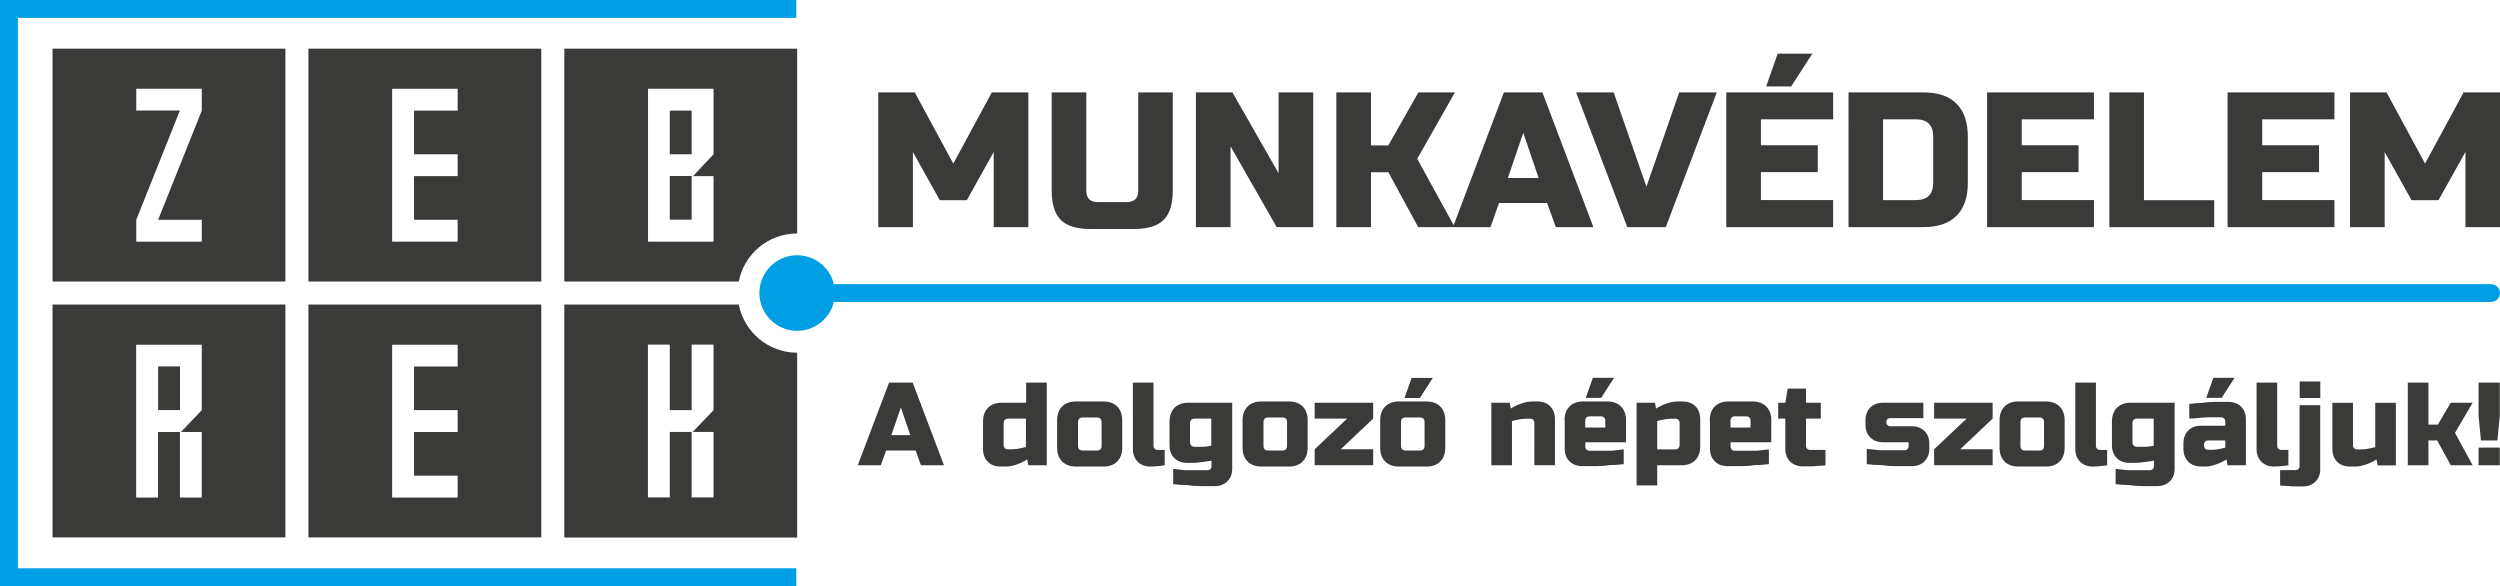 <?xml version="1.0" encoding="utf-8"?>
<!-- Generator: Adobe Illustrator 23.0.2, SVG Export Plug-In . SVG Version: 6.00 Build 0)  -->
<svg version="1.1" id="Réteg_1" xmlns="http://www.w3.org/2000/svg" xmlns:xlink="http://www.w3.org/1999/xlink" x="0px" y="0px"
	 viewBox="0 0 238.88 56" style="enable-background:new 0 0 238.88 56;" xml:space="preserve">
<style type="text/css">
	.st0{fill-rule:evenodd;clip-rule:evenodd;fill:#3A3A39;}
	.st1{fill:#3A3A39;}
	.st2{fill-rule:evenodd;clip-rule:evenodd;fill:#009EE3;}
</style>
<path class="st0" d="M15.11,35.01v4.17h2.09v-4.17H15.11z M19.28,32.93v6.26l-1.99,2.09h1.99v6.26h-2.09v-6.26h-2.09v6.26h-2.09
	v-14.6H19.28z M5.02,29.1h22.25v22.25H5.02V29.1z"/>
<path class="st0" d="M43.73,32.93v2.09h-4.17v4.17h4.17v2.09h-4.17v4.17h4.17v2.09h-6.26v-14.6H43.73z M29.47,29.1h22.25v22.25
	H29.47V29.1z"/>
<path class="st0" d="M66.19,41.27h1.99v6.26h-2.09v-6.26H64v6.26h-2.09v-14.6H64v6.26h2.09v-6.26h2.09v6.26L66.19,41.27z
	 M53.92,29.1h16.67c0.51,2.62,2.82,4.6,5.58,4.6v17.66H53.92V29.1z"/>
<path class="st0" d="M17.19,10.56h-4.17V8.48h6.26v2.09l-4.17,10.43h4.17v2.09h-6.26v-2.09L17.19,10.56z M5.02,4.65h22.25v22.25
	H5.02V4.65z"/>
<path class="st0" d="M43.73,8.48v2.09h-4.17v4.17h4.17v2.09h-4.17v4.17h4.17v2.09h-6.26V8.48H43.73z M29.47,4.65h22.25v22.25H29.47
	V4.65z"/>
<path class="st0" d="M66.09,16.82H64v4.17h2.09V16.82z M66.09,14.74v-4.17H64v4.17H66.09z M68.18,8.48v6.26l-1.96,2.09h1.96v6.26
	h-6.26V8.48H68.18z M53.92,4.65h22.25v17.66c-2.77,0-5.07,1.97-5.58,4.59H53.92V4.65z"/>
<path class="st1" d="M235.57,14.53l-2.57,4.6h-2.57l-2.57-4.6v7.17h-3.31V8.83h3.49l3.68,6.8l3.68-6.8h3.49V21.7h-3.31V14.53z
	 M223.06,21.7h-10.21V8.83h10.21v2.57h-6.9v2.48h5.43v2.57h-5.43v2.67h6.9V21.7z M204.86,19.13h6.71v2.57h-10.02V8.83h3.31V19.13z
	 M200.08,21.7h-10.21V8.83h10.21v2.57h-6.9v2.48h5.43v2.57h-5.43v2.67h6.9V21.7z M184.72,13.06c0-1.1-0.55-1.66-1.66-1.66h-3.13
	v7.72h3.13c1.1,0,1.66-0.55,1.66-1.66V13.06z M183.8,8.83c1.39,0,2.44,0.36,3.15,1.08c0.72,0.72,1.08,1.77,1.08,3.15v4.41
	c0,1.39-0.36,2.44-1.08,3.15c-0.72,0.72-1.77,1.08-3.15,1.08h-7.17V8.83H183.8z M168.76,8.26l1.1-3.13h3.31l-2.02,3.13H168.76z
	 M175.16,21.7h-10.21V8.83h10.21v2.57h-6.9v2.48h5.43v2.57h-5.43v2.67h6.9V21.7z M157.32,17.84l3.13-9.01h3.59l-4.87,12.87h-3.68
	L150.6,8.83h3.59L157.32,17.84z M144.08,17.01h2.94l-1.47-4.32L144.08,17.01z M142.42,21.7h-3.59l4.87-12.87h3.68l4.87,12.87h-3.59
	l-0.83-2.3h-4.6L142.42,21.7z M131,21.7h-3.31V8.83H131v5.06h1.66l2.87-5.06h3.49l-3.6,6.34L139,21.7h-3.49l-2.85-5.24H131V21.7z
	 M125.48,21.7h-3.49l-4.41-7.72v7.72h-3.31V8.83h3.49l4.41,7.72V8.83h3.31V21.7z M108.75,8.83h3.31v9.38c0,1.29-0.29,2.22-0.87,2.8
	c-0.58,0.58-1.52,0.87-2.8,0.87h-4.23c-1.29,0-2.22-0.29-2.8-0.87c-0.58-0.58-0.87-1.52-0.87-2.8V8.83h3.31v9.38
	c0,0.74,0.37,1.1,1.1,1.1h2.76c0.74,0,1.1-0.37,1.1-1.1V8.83z M94.95,14.53l-2.57,4.6H89.8l-2.57-4.6v7.17h-3.31V8.83h3.49l3.68,6.8
	l3.68-6.8h3.49V21.7h-3.31V14.53z"/>
<path class="st2" d="M76.17,24.39c2,0,3.61,1.62,3.61,3.61c0,2-1.62,3.61-3.61,3.61S72.56,30,72.56,28
	C72.56,26.01,74.18,24.39,76.17,24.39"/>
<path class="st2" d="M77.45,27.15h160.58c0.47,0,0.85,0.38,0.85,0.85v0c0,0.47-0.38,0.85-0.85,0.85H77.45
	c-0.47,0-0.85-0.38-0.85-0.85v0C76.6,27.54,76.98,27.15,77.45,27.15"/>
<path class="st1" d="M237.06,42.09l-0.23-2.37v-3.16h2.03v3.16l-0.23,2.37H237.06z M236.83,42.77h2.03v1.69h-2.03V42.77z
	 M232.04,42.09v2.37h-1.97v-7.9h1.97v4.01h0.9l1.24-2.09h2.09l-1.69,2.88l1.69,3.1h-2.09l-1.3-2.37H232.04z M227.19,44.46
	l-0.11-0.56c-0.2,0.13-0.41,0.24-0.63,0.34c-0.2,0.08-0.41,0.16-0.65,0.23c-0.24,0.07-0.49,0.11-0.74,0.11h-0.51
	c-0.51,0-0.92-0.15-1.23-0.46c-0.31-0.31-0.46-0.72-0.46-1.23v-4.4h1.97v4.06c0,0.11,0.04,0.21,0.11,0.28
	c0.08,0.08,0.17,0.11,0.28,0.11h0.39c0.14,0,0.29-0.01,0.45-0.03c0.16-0.02,0.3-0.05,0.44-0.08c0.16-0.03,0.31-0.07,0.46-0.11v-4.23
	h1.97v5.98H227.19z M219.74,36.45h1.97v1.58h-1.97V36.45z M221.71,44.79c0,0.51-0.15,0.92-0.46,1.23c-0.31,0.31-0.72,0.46-1.23,0.46
	c-0.26,0-0.51,0-0.77,0c-0.26,0-0.49-0.02-0.69-0.05c-0.24,0-0.47-0.01-0.69-0.04v-1.47h1.47c0.11,0,0.21-0.04,0.28-0.11
	c0.08-0.08,0.11-0.17,0.11-0.28v-5.81h1.97V44.79z M215.62,36.56h1.97v6.04c0,0.11,0.04,0.21,0.11,0.28
	c0.08,0.08,0.17,0.11,0.28,0.11h0.68v1.47c-0.15,0.02-0.3,0.04-0.46,0.06c-0.14,0.01-0.28,0.03-0.44,0.04
	c-0.16,0.01-0.31,0.02-0.45,0.02c-0.51,0-0.92-0.15-1.23-0.46c-0.31-0.31-0.46-0.72-0.46-1.23V36.56z M210.81,38.02l0.68-1.92h2.03
	l-1.24,1.92H210.81z M210.32,44.57c-0.51,0-0.92-0.15-1.23-0.46c-0.31-0.31-0.46-0.72-0.46-1.23v-0.51c0-0.51,0.15-0.92,0.46-1.23
	c0.31-0.31,0.72-0.46,1.23-0.46h2.31v-0.43c0-0.11-0.04-0.2-0.11-0.27c-0.08-0.07-0.17-0.11-0.28-0.11c-0.3,0-0.63,0-0.98,0
	c-0.35,0-0.68,0.02-0.99,0.05c-0.36,0.05-0.72,0.07-1.08,0.07V38.6c0.41-0.06,0.84-0.1,1.26-0.1c0.37-0.07,0.77-0.1,1.21-0.1
	c0.44,0,0.85,0,1.25,0c0.51,0,0.92,0.15,1.23,0.46c0.31,0.31,0.46,0.71,0.46,1.22v4.38h-1.75l-0.11-0.56
	c-0.2,0.13-0.41,0.24-0.63,0.34c-0.2,0.08-0.41,0.16-0.65,0.23c-0.24,0.07-0.49,0.11-0.74,0.11H210.32z M211.28,42.99
	c0.14,0,0.29-0.01,0.45-0.03c0.16-0.02,0.3-0.05,0.44-0.08c0.16-0.03,0.31-0.07,0.46-0.11v-0.68h-1.64c-0.11,0-0.21,0.04-0.28,0.11
	c-0.08,0.08-0.11,0.17-0.11,0.28v0.11c0,0.11,0.04,0.21,0.11,0.28c0.08,0.08,0.17,0.11,0.28,0.11H211.28z M203.77,42.3
	c0,0.11,0.04,0.2,0.11,0.28c0.08,0.07,0.17,0.11,0.28,0.11h0.28c0.18,0,0.35,0,0.51,0c0.16,0,0.31-0.01,0.43-0.03
	c0.14-0.02,0.28-0.04,0.41-0.07V40h-1.58c-0.3,0-0.45,0.15-0.45,0.45V42.3z M201.8,40.29c0-0.56,0.16-1.01,0.48-1.33
	c0.32-0.32,0.76-0.48,1.33-0.48h4.18v6.29c0,0.51-0.15,0.92-0.46,1.22c-0.31,0.31-0.72,0.46-1.23,0.46c-0.43,0-0.87,0-1.33,0
	c-0.46,0-0.88-0.03-1.28-0.1c-0.46,0-0.91-0.03-1.34-0.09v-1.46c0.38,0.04,0.77,0.09,1.15,0.13c0.33,0,0.68,0,1.06,0
	c0.38,0,0.73,0,1.06,0c0.11,0,0.21-0.04,0.28-0.11c0.08-0.07,0.11-0.16,0.11-0.27v-0.54c-0.22,0.05-0.44,0.08-0.67,0.11
	c-0.2,0.03-0.4,0.06-0.63,0.08c-0.22,0.02-0.43,0.03-0.63,0.03h-0.39c-0.51,0-0.92-0.15-1.23-0.46s-0.46-0.72-0.46-1.23V40.29z
	 M198.3,36.56h1.97v6.04c0,0.11,0.04,0.21,0.11,0.28c0.08,0.08,0.17,0.11,0.28,0.11h0.68v1.47c-0.15,0.02-0.3,0.04-0.46,0.06
	c-0.14,0.01-0.28,0.03-0.44,0.04c-0.16,0.01-0.31,0.02-0.45,0.02c-0.51,0-0.92-0.15-1.23-0.46c-0.31-0.31-0.46-0.72-0.46-1.23V36.56
	z M195.31,40.34c0-0.3-0.15-0.45-0.45-0.45h-1.35c-0.3,0-0.45,0.15-0.45,0.45v2.26c0,0.3,0.15,0.45,0.45,0.45h1.35
	c0.3,0,0.45-0.15,0.45-0.45V40.34z M197.28,42.77c0,0.56-0.16,1.01-0.48,1.33c-0.32,0.32-0.76,0.48-1.33,0.48h-2.6
	c-0.56,0-1.01-0.16-1.33-0.48c-0.32-0.32-0.48-0.76-0.48-1.33v-2.6c0-0.56,0.16-1.01,0.48-1.33c0.32-0.32,0.76-0.48,1.33-0.48h2.6
	c0.56,0,1.01,0.16,1.33,0.48c0.32,0.32,0.48,0.76,0.48,1.33V42.77z M190.4,40l-3.1,2.93h3.1v1.52h-5.59v-1.52l3.1-2.93h-3.1v-1.52
	h5.59V40z M180.24,40.34c0,0.11,0.04,0.21,0.11,0.28c0.08,0.08,0.17,0.11,0.28,0.11h2.03c0.51,0,0.92,0.15,1.23,0.46
	c0.31,0.3,0.46,0.71,0.46,1.22v0.45c0,0.51-0.15,0.91-0.46,1.22c-0.31,0.31-0.72,0.46-1.23,0.46c-0.48,0-0.97,0-1.48,0
	c-0.5,0-0.97-0.03-1.39-0.1c-0.49,0-0.96-0.03-1.42-0.09v-1.46c0.41,0.04,0.82,0.09,1.23,0.13c0.36,0,0.75,0,1.17,0
	c0.42,0,0.82,0,1.21,0c0.11,0,0.21-0.04,0.28-0.11c0.08-0.07,0.11-0.16,0.11-0.27v-0.38h-2.43c-0.51,0-0.92-0.15-1.23-0.46
	c-0.31-0.31-0.46-0.72-0.46-1.23v-0.4c0-0.51,0.15-0.92,0.46-1.23c0.31-0.31,0.72-0.46,1.23-0.46h3.84v1.47h-3.16
	c-0.11,0-0.21,0.04-0.28,0.11C180.28,40.14,180.24,40.23,180.24,40.34z M172.57,38.48h1.41V40h-1.41v2.6c0,0.11,0.04,0.21,0.11,0.28
	c0.08,0.08,0.17,0.11,0.28,0.11h1.47v1.47c-0.22,0.03-0.45,0.05-0.69,0.05c-0.2,0.03-0.43,0.05-0.69,0.05c-0.26,0-0.51,0-0.77,0
	c-0.51,0-0.92-0.15-1.23-0.46c-0.31-0.31-0.46-0.72-0.46-1.23V40h-0.68v-1.52h0.68l0.23-1.35h1.75V38.48z M163.37,40.16
	c0-0.56,0.16-1,0.48-1.32c0.32-0.32,0.76-0.48,1.33-0.48h2.26c0.56,0,1.01,0.16,1.33,0.48c0.32,0.32,0.48,0.76,0.48,1.33v2.09h-3.89
	v0.43c0,0.11,0.04,0.2,0.11,0.27c0.08,0.07,0.17,0.11,0.28,0.11c0.32,0,0.67,0,1.05,0c0.38,0,0.74,0,1.07,0
	c0.38-0.04,0.77-0.08,1.15-0.13v1.41c-0.44,0.06-0.88,0.09-1.34,0.09c-0.39,0.07-0.82,0.1-1.27,0.1c-0.46,0-0.9,0-1.33,0
	c-0.51,0-0.92-0.15-1.23-0.46c-0.31-0.31-0.46-0.71-0.46-1.22V40.16z M165.8,39.78c-0.3,0-0.45,0.15-0.45,0.45v0.62h1.92v-0.62
	c0-0.3-0.15-0.45-0.45-0.45H165.8z M158.35,44.46v1.92h-1.97v-7.9h1.75l0.11,0.56c0.2-0.13,0.41-0.24,0.63-0.34
	c0.2-0.08,0.41-0.16,0.65-0.23c0.24-0.07,0.49-0.11,0.74-0.11h0.51c0.51,0,0.92,0.15,1.23,0.46c0.31,0.31,0.46,0.72,0.46,1.23v2.6
	c0,0.56-0.16,1.01-0.48,1.33c-0.32,0.32-0.76,0.48-1.33,0.48H158.35z M158.35,42.94h1.69c0.3,0,0.45-0.15,0.45-0.45V40.4
	c0-0.11-0.04-0.21-0.11-0.28c-0.08-0.08-0.17-0.11-0.28-0.11h-0.4c-0.14,0-0.29,0.01-0.45,0.03c-0.16,0.02-0.3,0.05-0.44,0.08
	c-0.16,0.03-0.31,0.07-0.46,0.11V42.94z M151.52,38.02l0.68-1.92h2.03l-1.24,1.92H151.52z M149.49,40.16c0-0.56,0.16-1,0.48-1.32
	c0.32-0.32,0.76-0.48,1.33-0.48h2.26c0.56,0,1.01,0.16,1.33,0.48c0.32,0.32,0.48,0.76,0.48,1.33v2.09h-3.89v0.43
	c0,0.11,0.04,0.2,0.11,0.27c0.08,0.07,0.17,0.11,0.28,0.11c0.32,0,0.68,0,1.06,0c0.38,0,0.74,0,1.07,0
	c0.38-0.04,0.77-0.08,1.15-0.13v1.41c-0.44,0.06-0.88,0.09-1.34,0.09c-0.39,0.07-0.82,0.1-1.28,0.1c-0.46,0-0.9,0-1.33,0
	c-0.51,0-0.92-0.15-1.23-0.46c-0.31-0.31-0.46-0.71-0.46-1.22V40.16z M151.92,39.78c-0.3,0-0.45,0.15-0.45,0.45v0.62h1.92v-0.62
	c0-0.3-0.15-0.45-0.45-0.45H151.92z M144.25,38.48l0.11,0.56c0.2-0.13,0.41-0.24,0.63-0.34c0.2-0.08,0.41-0.16,0.65-0.23
	c0.24-0.07,0.49-0.11,0.74-0.11h0.51c0.51,0,0.92,0.15,1.23,0.46c0.31,0.31,0.46,0.72,0.46,1.23v4.4h-1.97V40.4
	c0-0.11-0.04-0.21-0.11-0.28c-0.08-0.08-0.17-0.11-0.28-0.11h-0.4c-0.14,0-0.29,0.01-0.45,0.03c-0.16,0.02-0.3,0.05-0.44,0.08
	c-0.16,0.03-0.31,0.07-0.46,0.11v4.23h-1.97v-5.98H144.25z M134.2,38.03l0.68-1.92h2.03l-1.24,1.92H134.2z M136.12,40.34
	c0-0.3-0.15-0.45-0.45-0.45h-1.35c-0.3,0-0.45,0.15-0.45,0.45v2.26c0,0.3,0.15,0.45,0.45,0.45h1.35c0.3,0,0.45-0.15,0.45-0.45V40.34
	z M138.1,42.77c0,0.56-0.16,1.01-0.48,1.33c-0.32,0.32-0.76,0.48-1.33,0.48h-2.6c-0.56,0-1.01-0.16-1.33-0.48
	c-0.32-0.32-0.48-0.76-0.48-1.33v-2.6c0-0.56,0.16-1.01,0.48-1.33c0.32-0.32,0.76-0.48,1.33-0.48h2.6c0.56,0,1.01,0.16,1.33,0.48
	c0.32,0.32,0.48,0.76,0.48,1.33V42.77z M131.21,40l-3.1,2.93h3.1v1.52h-5.59v-1.52l3.1-2.93h-3.1v-1.52h5.59V40z M122.98,40.34
	c0-0.3-0.15-0.45-0.45-0.45h-1.35c-0.3,0-0.45,0.15-0.45,0.45v2.26c0,0.3,0.15,0.45,0.45,0.45h1.35c0.3,0,0.45-0.15,0.45-0.45V40.34
	z M124.95,42.77c0,0.56-0.16,1.01-0.48,1.33c-0.32,0.32-0.76,0.48-1.33,0.48h-2.6c-0.56,0-1.01-0.16-1.33-0.48
	c-0.32-0.32-0.48-0.76-0.48-1.33v-2.6c0-0.56,0.16-1.01,0.48-1.33c0.32-0.32,0.76-0.48,1.33-0.48h2.6c0.56,0,1.01,0.16,1.33,0.48
	c0.32,0.32,0.48,0.76,0.48,1.33V42.77z M113.72,42.3c0,0.11,0.04,0.2,0.11,0.28c0.08,0.07,0.17,0.11,0.28,0.11h0.28
	c0.18,0,0.35,0,0.51,0c0.16,0,0.31-0.01,0.43-0.03c0.14-0.02,0.28-0.04,0.41-0.07V40h-1.58c-0.3,0-0.45,0.15-0.45,0.45V42.3z
	 M111.75,40.29c0-0.56,0.16-1.01,0.48-1.33c0.32-0.32,0.76-0.48,1.33-0.48h4.18v6.29c0,0.51-0.15,0.92-0.46,1.22
	c-0.31,0.31-0.72,0.46-1.23,0.46c-0.43,0-0.87,0-1.33,0c-0.46,0-0.88-0.03-1.28-0.1c-0.46,0-0.91-0.03-1.34-0.09v-1.46
	c0.38,0.04,0.77,0.09,1.15,0.13c0.33,0,0.68,0,1.06,0c0.38,0,0.73,0,1.06,0c0.11,0,0.21-0.04,0.28-0.11
	c0.08-0.07,0.11-0.16,0.11-0.27v-0.54c-0.22,0.05-0.44,0.08-0.67,0.11c-0.2,0.03-0.4,0.06-0.63,0.08c-0.22,0.02-0.43,0.03-0.63,0.03
	h-0.39c-0.51,0-0.92-0.15-1.23-0.46c-0.31-0.31-0.46-0.72-0.46-1.23V40.29z M108.25,36.56h1.97v6.04c0,0.11,0.04,0.21,0.11,0.28
	s0.17,0.11,0.28,0.11h0.68v1.47c-0.15,0.02-0.3,0.04-0.46,0.06c-0.14,0.01-0.28,0.03-0.44,0.04c-0.16,0.01-0.31,0.02-0.45,0.02
	c-0.51,0-0.92-0.15-1.23-0.46c-0.31-0.31-0.46-0.72-0.46-1.23V36.56z M105.26,40.34c0-0.3-0.15-0.45-0.45-0.45h-1.35
	c-0.3,0-0.45,0.15-0.45,0.45v2.26c0,0.3,0.15,0.45,0.45,0.45h1.35c0.3,0,0.45-0.15,0.45-0.45V40.34z M107.23,42.77
	c0,0.56-0.16,1.01-0.48,1.33c-0.32,0.32-0.76,0.48-1.33,0.48h-2.6c-0.56,0-1.01-0.16-1.33-0.48c-0.32-0.32-0.48-0.76-0.48-1.33v-2.6
	c0-0.56,0.16-1.01,0.48-1.33c0.32-0.32,0.76-0.48,1.33-0.48h2.6c0.56,0,1.01,0.16,1.33,0.48c0.32,0.32,0.48,0.76,0.48,1.33V42.77z
	 M98.04,40h-1.69c-0.3,0-0.45,0.15-0.45,0.45v2.09c0,0.11,0.04,0.21,0.11,0.28c0.08,0.08,0.17,0.11,0.28,0.11h0.39
	c0.14,0,0.29-0.01,0.45-0.03c0.16-0.02,0.3-0.05,0.44-0.08c0.16-0.03,0.31-0.07,0.46-0.11V40z M98.26,44.46l-0.11-0.56
	c-0.2,0.13-0.41,0.24-0.63,0.34c-0.2,0.08-0.41,0.16-0.65,0.23c-0.24,0.07-0.49,0.11-0.74,0.11h-0.51c-0.51,0-0.92-0.15-1.23-0.46
	c-0.31-0.31-0.46-0.72-0.46-1.23v-2.6c0-0.56,0.16-1.01,0.48-1.33c0.32-0.32,0.76-0.48,1.33-0.48h2.31v-1.92h1.97v7.9H98.26z
	 M85.17,41.58h1.81l-0.9-2.65L85.17,41.58z M84.16,44.46h-2.2l2.99-7.9h2.26l2.99,7.9h-2.2l-0.51-1.41h-2.82L84.16,44.46z"/>
<polygon class="st2" points="0,0 76.09,0 76.09,1.71 1.71,1.71 1.71,54.3 76.09,54.3 76.09,56 0,56 "/>
</svg>
